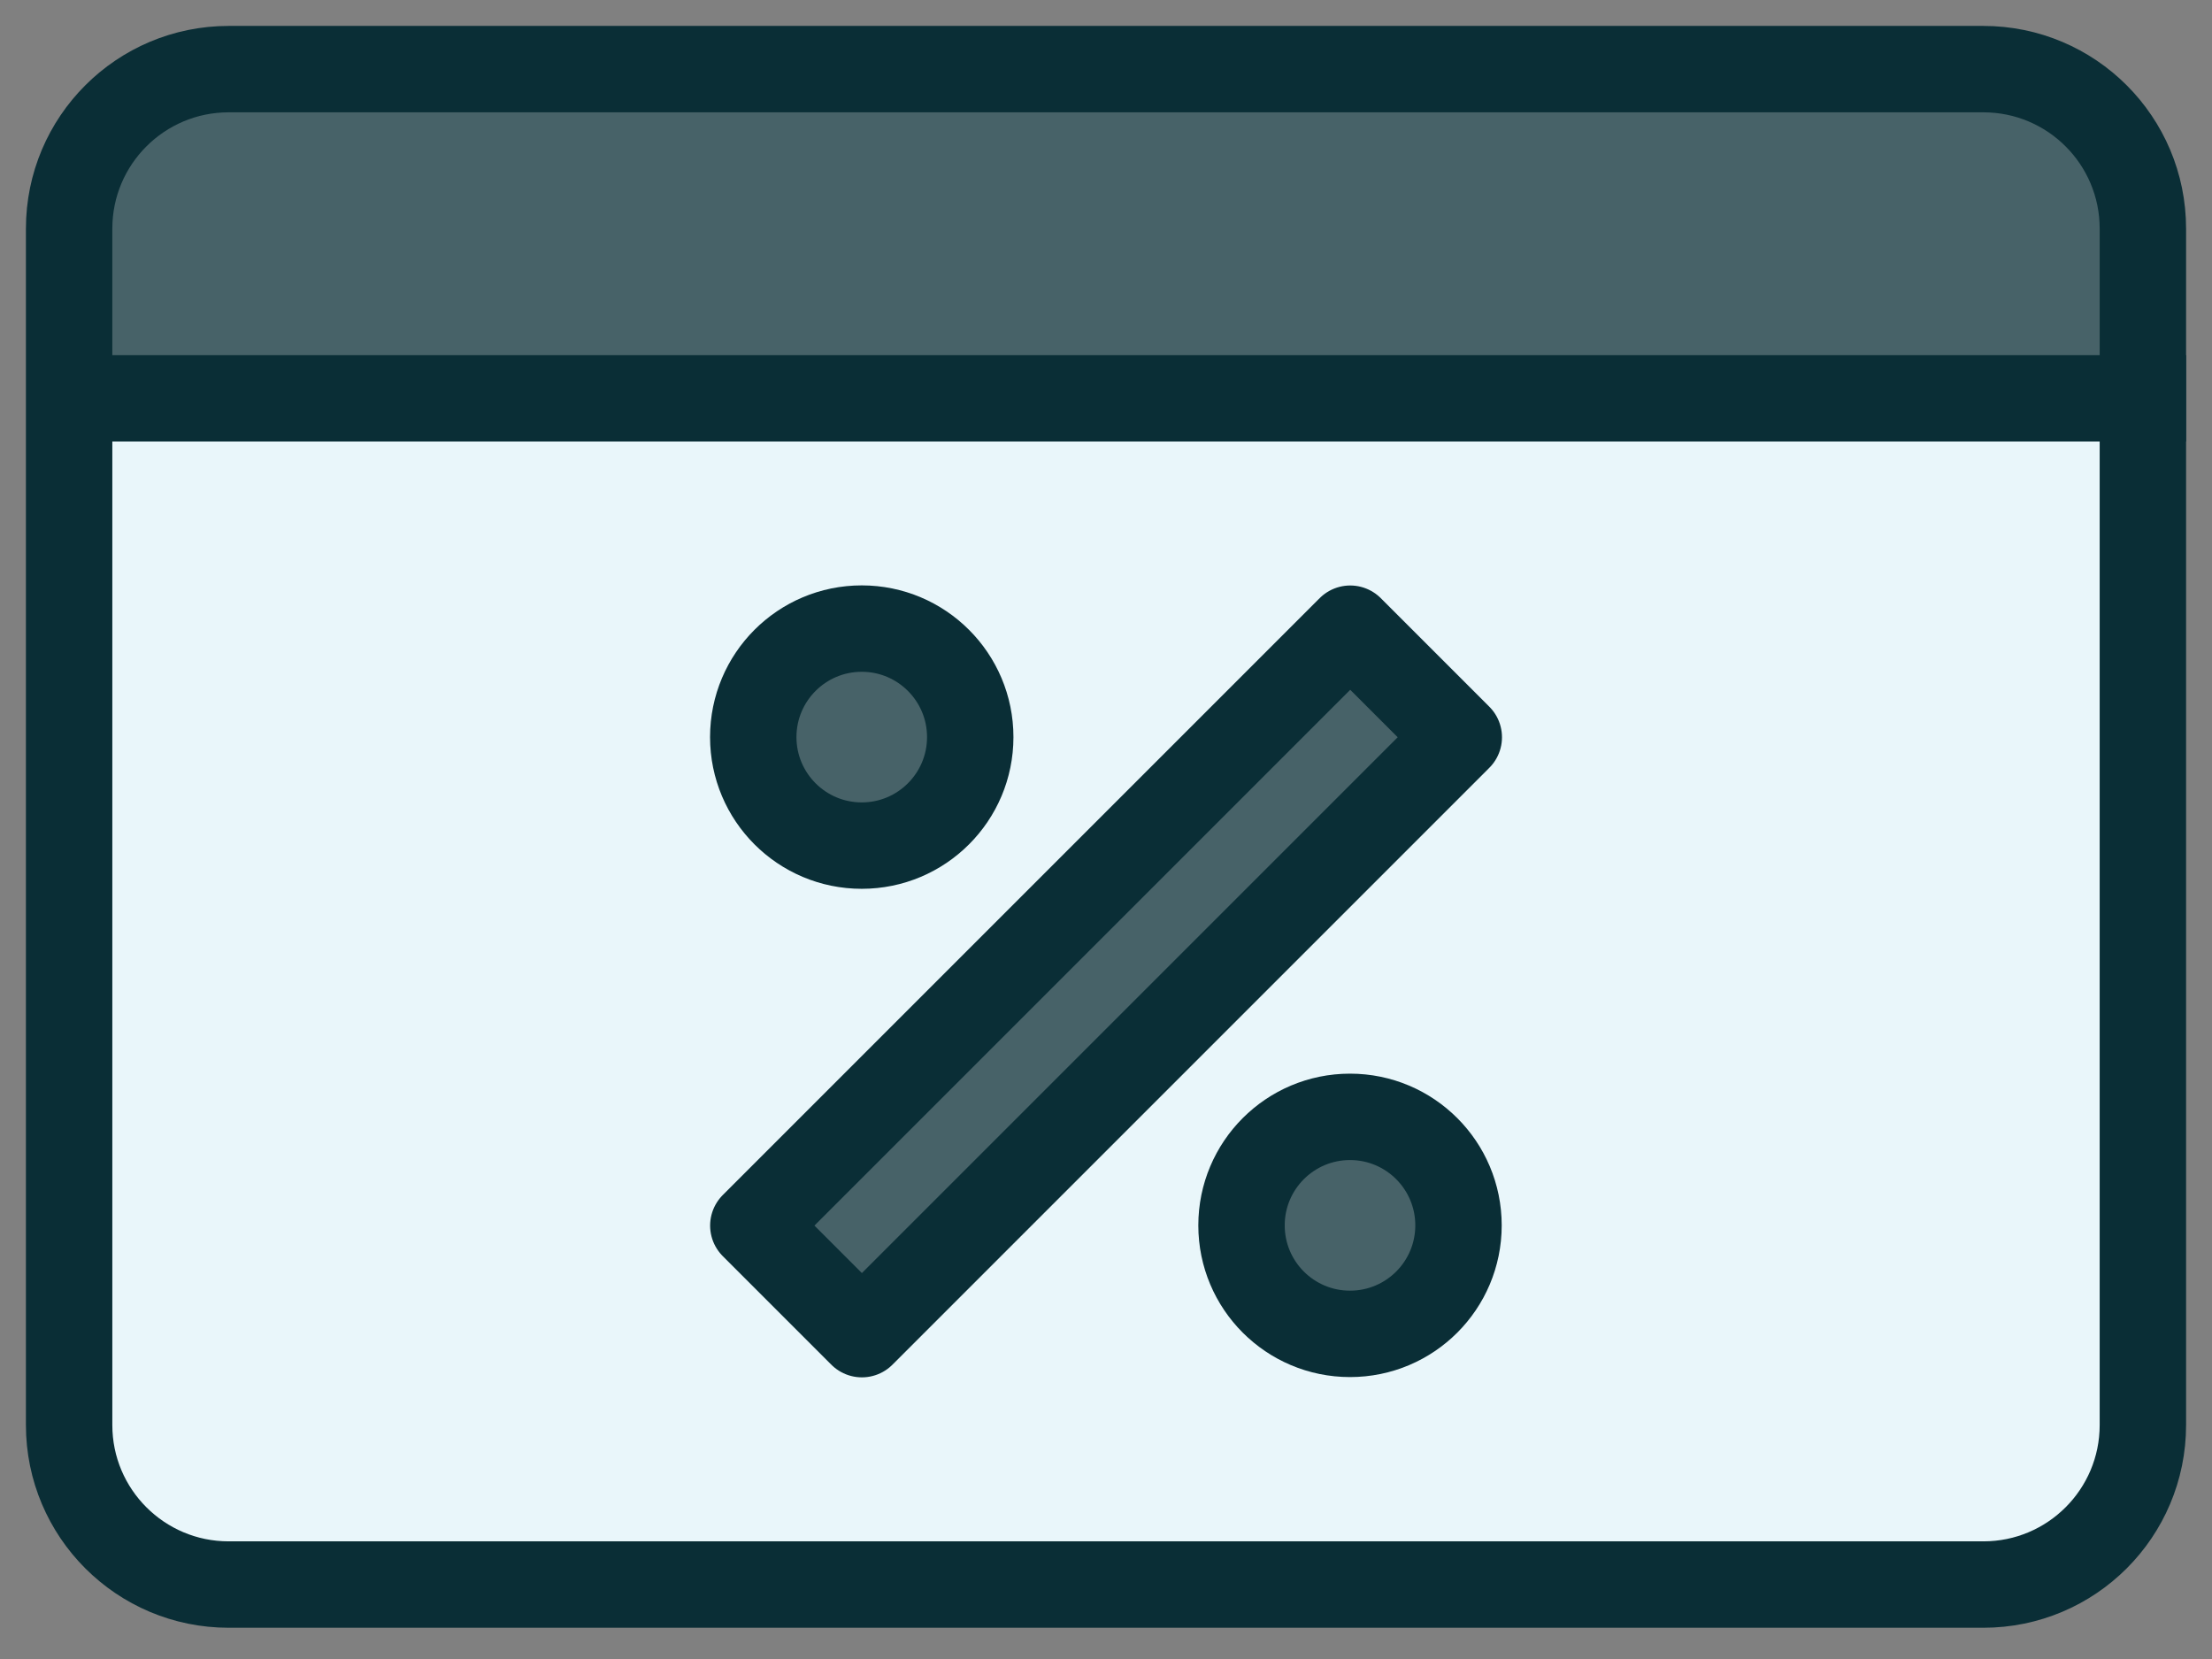 <?xml version="1.0" encoding="UTF-8"?>
<svg width="64px" height="48px" viewBox="0 0 64 48" version="1.1" xmlns="http://www.w3.org/2000/svg" xmlns:xlink="http://www.w3.org/1999/xlink">
    <rect x="0" y="0" width="64" height="48" fill="#808080" stroke="none"/>
    <title>B80CC425-37ED-4400-8EBC-3C5386DA5B55</title>
    <g id="340B/PBM-Template" stroke="none" stroke-width="1" fill="none" fill-rule="evenodd">
        <g id="PBM-Offerings" transform="translate(-1364, -1010)">
            <g id="Solutions" transform="translate(0, 717)">
                <g id="Pharmacy-Savings-Card" transform="translate(1272, 238)">
                    <g id="Icon" transform="translate(94, 57)">
                        <path d="M60,9.524 L60,4.384 C60,1.963 57.172,0 53.684,0 L6.316,0 C2.828,0 0,1.963 0,4.384 L0,9.524 L60,9.524 Z" id="Fill-1" fill="#476268"></path>
                        <path d="M0,9.524 L0,36.539 C0,40.575 2.066,43.846 4.615,43.846 L55.385,43.846 C57.934,43.846 60,40.575 60,36.539 L60,9.524 L0,9.524 Z" id="Fill-3" fill="#E9F6FA"></path>
                        <path d="M55.385,0 L4.616,0 C2.067,0 0,2.066 0,4.615 L0,39.231 C0,41.78 2.067,43.846 4.616,43.846 L55.385,43.846 C57.934,43.846 60,41.78 60,39.231 L60,4.615 C60,2.066 57.934,0 55.385,0 Z" id="Stroke-5" stroke="#0A2E36" stroke-width="2.5" stroke-linecap="square" stroke-linejoin="round"></path>
                        <path d="M22.933,22.466 C24.667,22.466 26.072,21.06 26.072,19.327 C26.072,17.593 24.667,16.187 22.933,16.187 C21.199,16.187 19.794,17.593 19.794,19.327 C19.794,21.06 21.199,22.466 22.933,22.466" id="Fill-7" fill="#476268"></path>
                        <path d="M22.933,22.466 C24.667,22.466 26.072,21.06 26.072,19.327 C26.072,17.593 24.667,16.187 22.933,16.187 C21.199,16.187 19.794,17.593 19.794,19.327 C19.794,21.06 21.199,22.466 22.933,22.466 Z" id="Stroke-9" stroke="#0A2E36" stroke-width="2.5" stroke-linecap="square" stroke-linejoin="round"></path>
                        <path d="M37.06,36.593 C38.794,36.593 40.199,35.188 40.199,33.454 C40.199,31.72 38.794,30.314 37.06,30.314 C35.326,30.314 33.921,31.72 33.921,33.454 C33.921,35.188 35.326,36.593 37.06,36.593" id="Fill-11" fill="#476268"></path>
                        <path d="M37.06,36.593 C38.794,36.593 40.199,35.188 40.199,33.454 C40.199,31.72 38.794,30.314 37.06,30.314 C35.326,30.314 33.921,31.72 33.921,33.454 C33.921,35.188 35.326,36.593 37.06,36.593 Z" id="Stroke-13" stroke="#0A2E36" stroke-width="2.5" stroke-linecap="square" stroke-linejoin="round"></path>
                        <polygon id="Fill-15" fill="#476268" points="37.066 16.19 19.796 33.46 22.937 36.601 40.207 19.331"></polygon>
                        <polygon id="Stroke-17" stroke="#0A2E36" stroke-width="2.5" stroke-linecap="square" stroke-linejoin="round" points="37.066 16.19 19.796 33.46 22.937 36.601 40.207 19.331"></polygon>
                        <line x1="60" y1="9.524" x2="1.289" y2="9.524" id="Stroke-19" stroke="#0A2E36" stroke-width="2.5" stroke-linecap="square" stroke-linejoin="round"></line>
                    </g>
                </g>
            </g>
        </g>
    </g>
</svg>